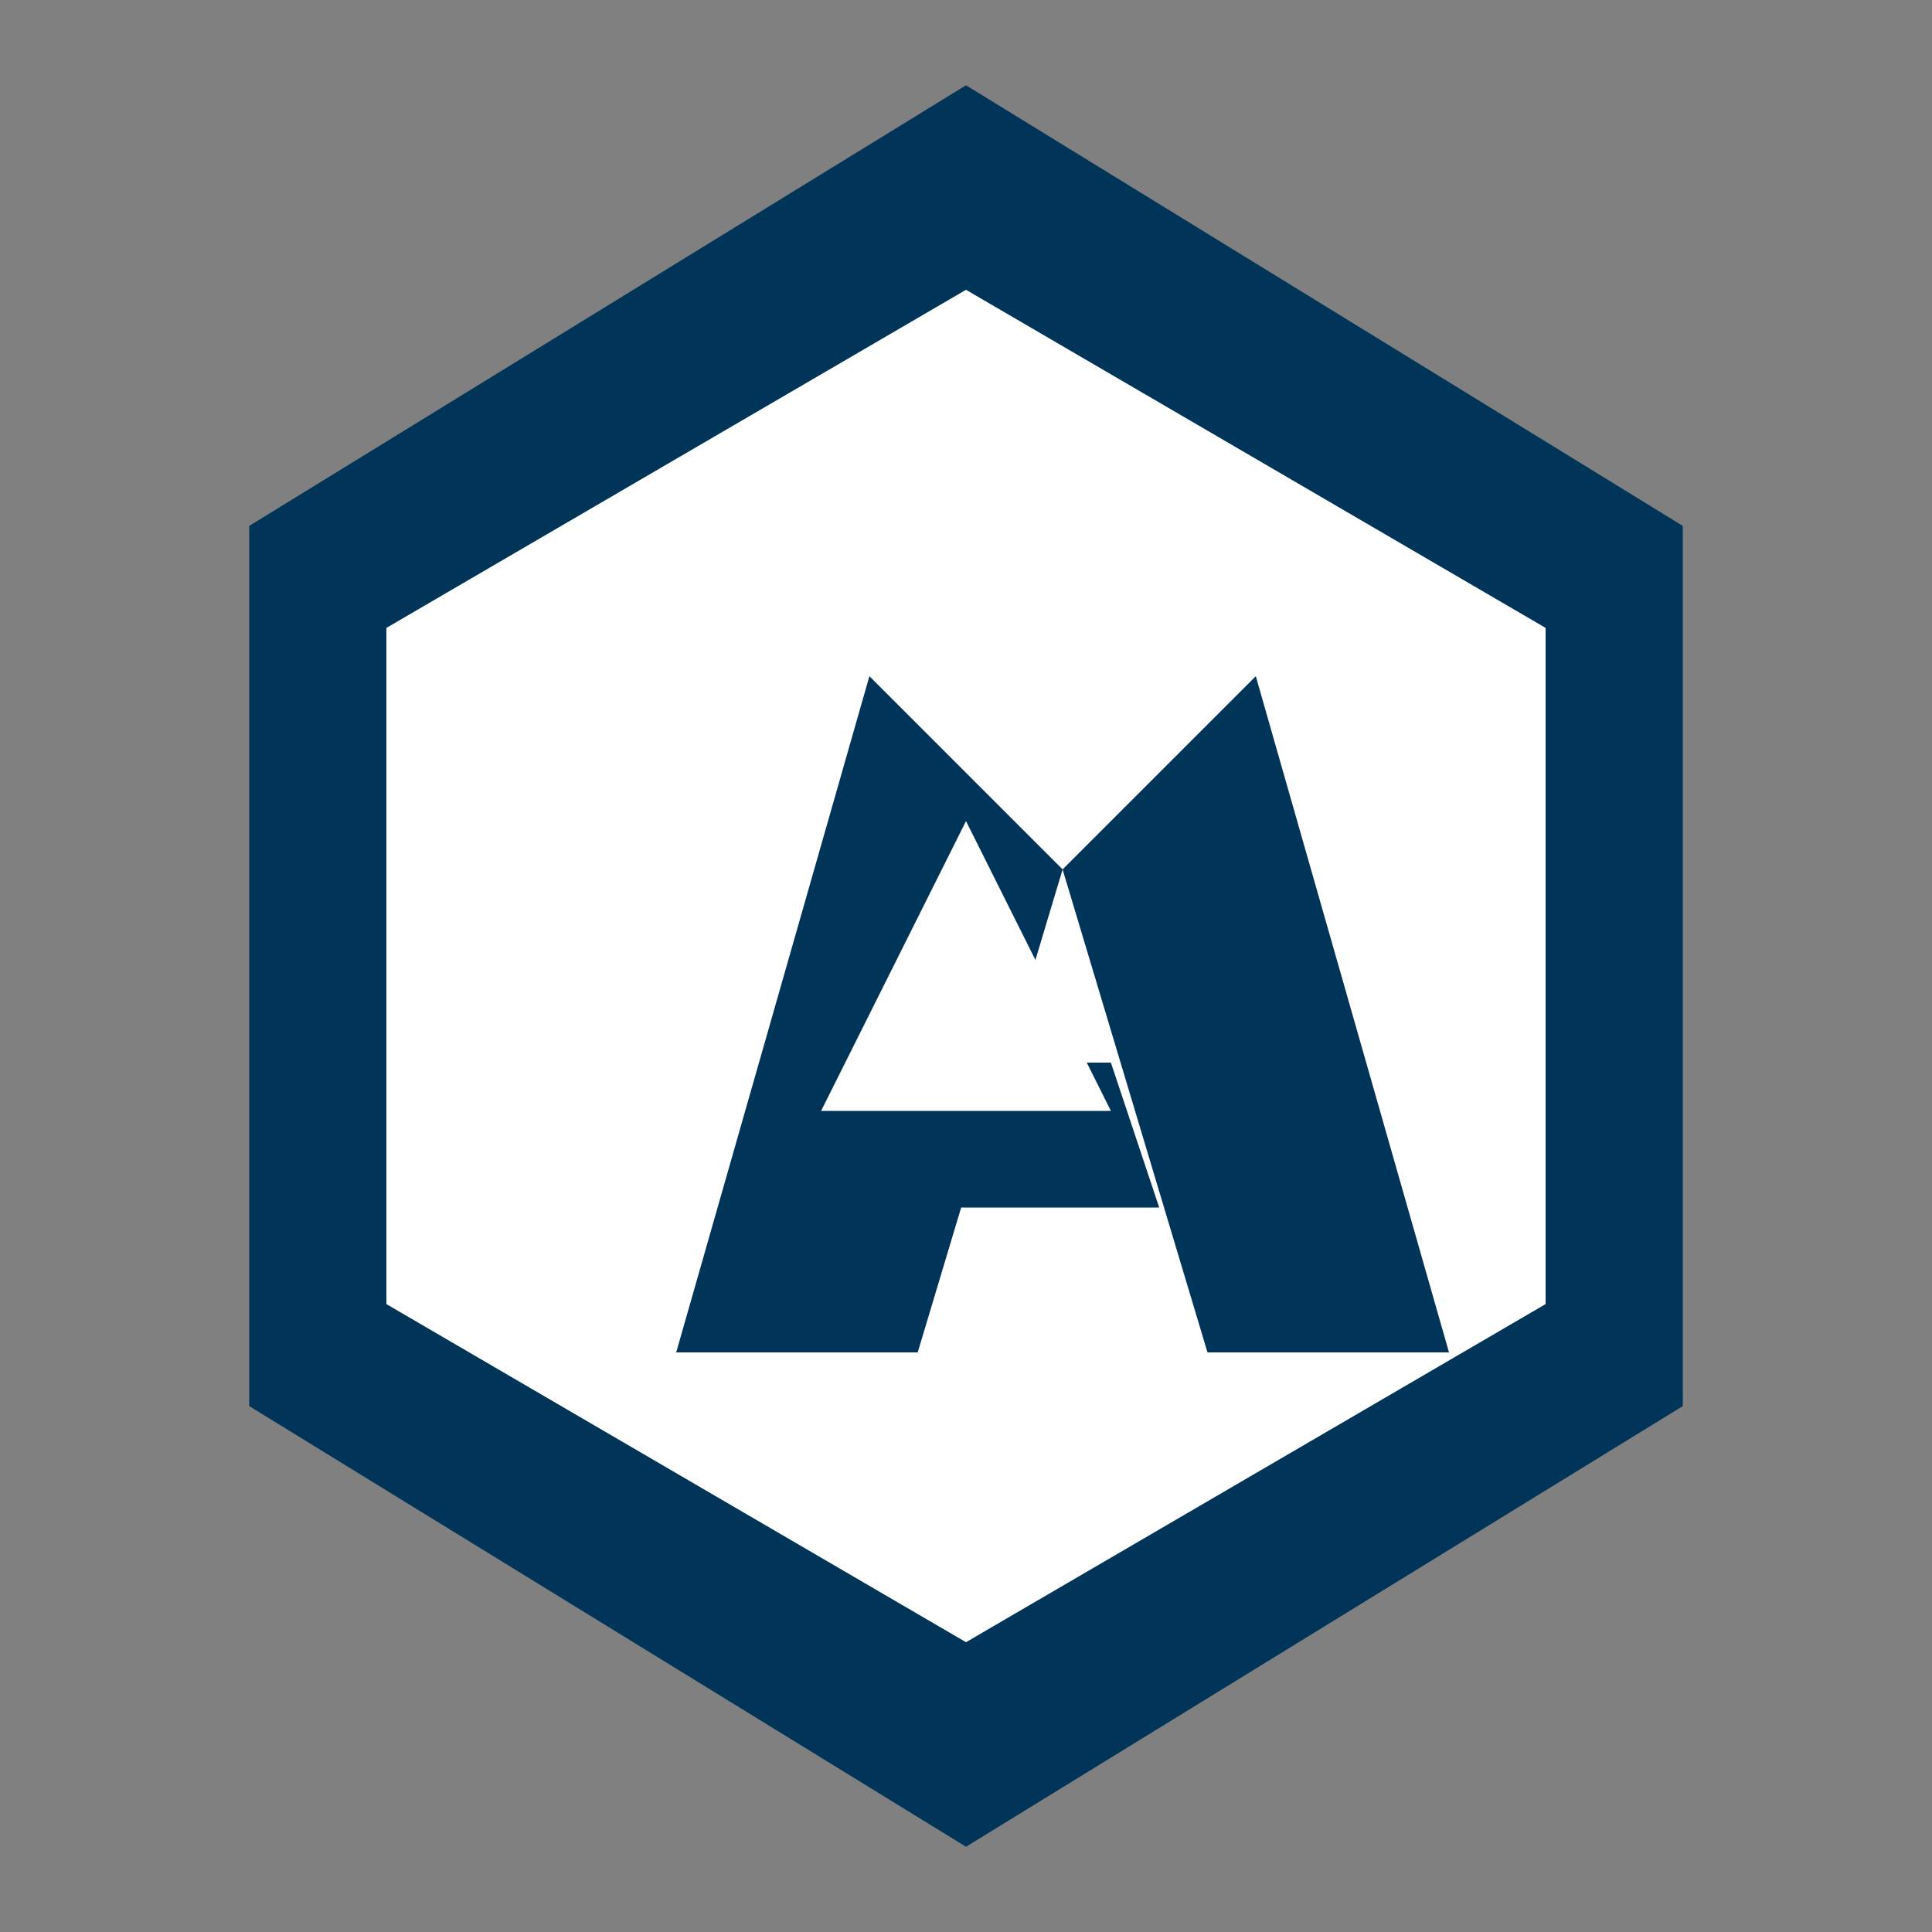 <svg width="200" height="200" viewBox="0 0 200 200" fill="none" xmlns="http://www.w3.org/2000/svg">
  <rect x="0" y="0" width="200" height="200" fill="#808080" stroke="none"/>
  <!-- Hexágono externo -->
  <path d="M100 10L173.2 55V145L100 190L26.8 145V55L100 10Z" fill="#003459" stroke="#003459" stroke-width="2"/>
  
  <!-- Hexágono interno branco -->
  <path d="M100 30L160 65V135L100 170L40 135V65L100 30Z" fill="white"/>
  
  <!-- Letra A estilizada -->
  <g fill="#003459">
    <!-- Parte esquerda do A -->
    <path d="M70 140L90 70L110 90L95 140H70Z"/>
    
    <!-- Parte direita do A -->
    <path d="M110 90L130 70L150 140H125L110 90Z"/>
    
    <!-- Barra horizontal do A -->
    <path d="M85 110L115 110L120 125L80 125L85 110Z"/>
    
    <!-- Triângulo interno (espaço negativo) -->
    <path d="M100 85L115 115L85 115L100 85Z" fill="white"/>
  </g>
</svg>
